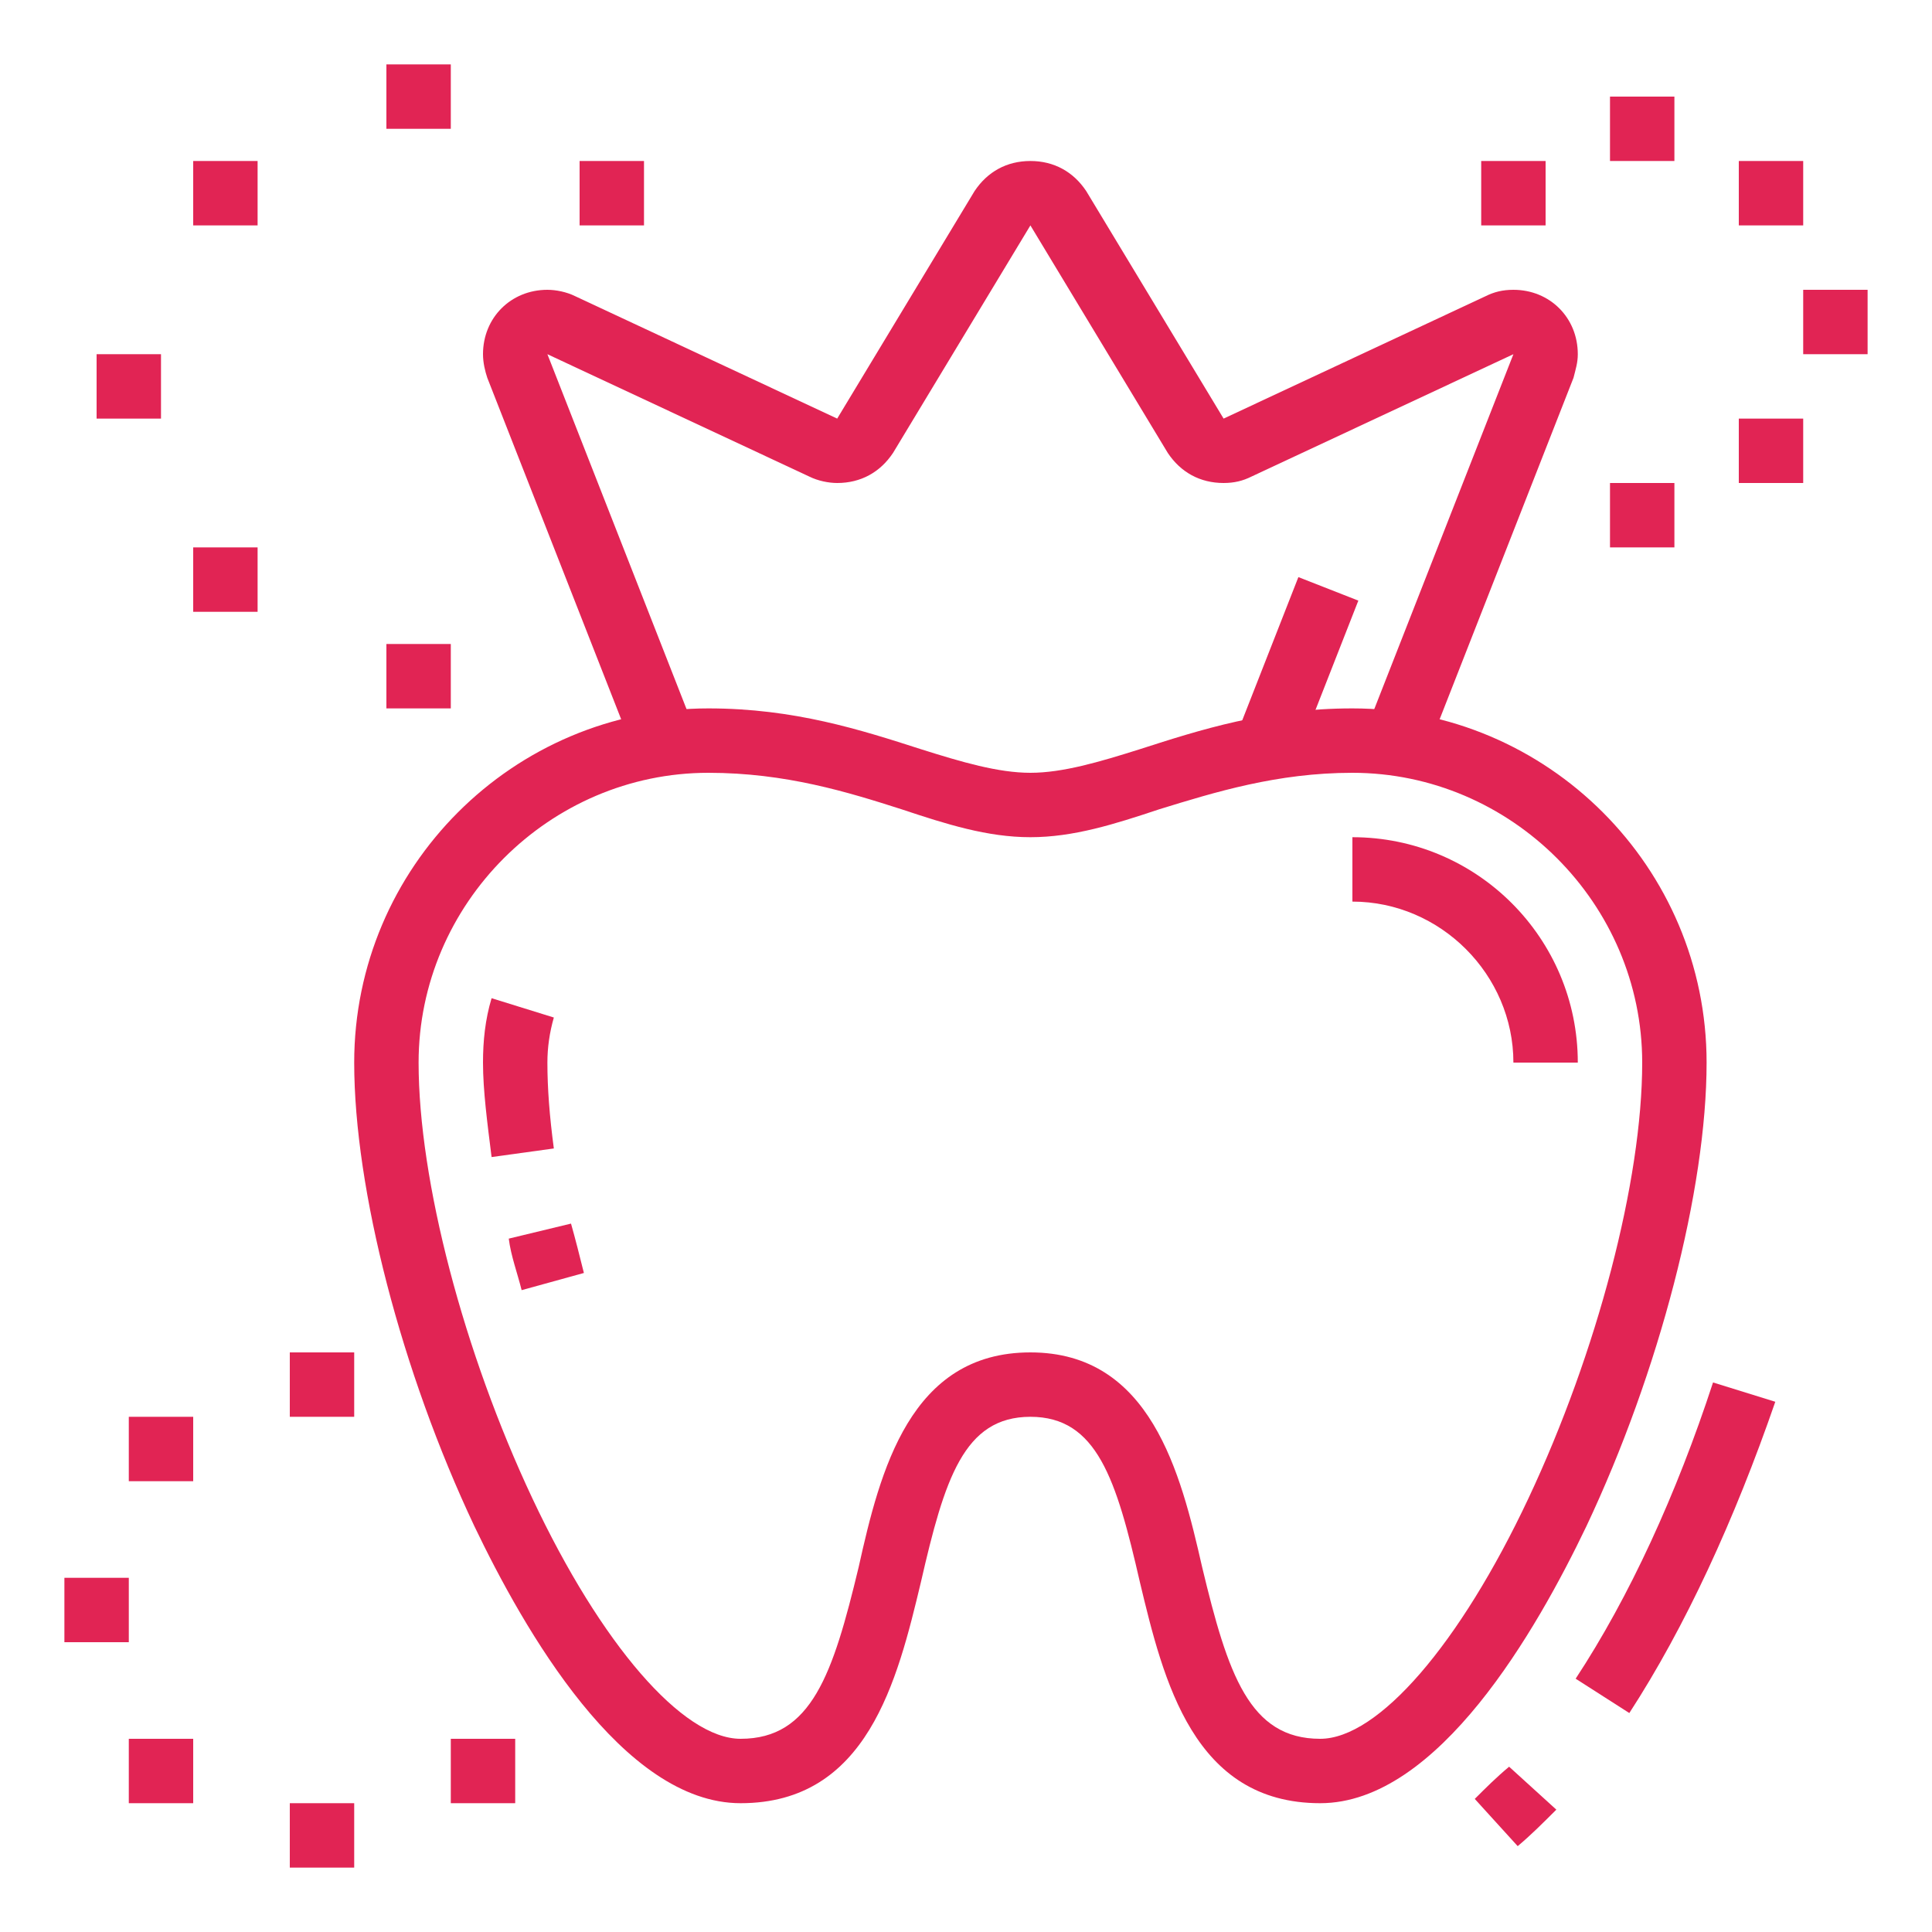 <?xml version="1.0" encoding="utf-8"?>
<!-- Generator: Adobe Illustrator 24.1.0, SVG Export Plug-In . SVG Version: 6.00 Build 0)  -->
<svg version="1.1" id="Layer_1" xmlns="http://www.w3.org/2000/svg" xmlns:xlink="http://www.w3.org/1999/xlink" x="0px" y="0px"
	 width="90px" height="90px" viewBox="0 0 90 90" style="enable-background:new 0 0 90 90;" xml:space="preserve">
<style type="text/css">
	.st0{display:none;}
	.st1{display:inline;fill:#E12454;}
	.st2{fill:#E12454;}
</style>
<g class="st0">
	<path class="st1" d="M88.5,69.7H63c-5,0-9-4-9-9v-12h-4.2c-2.6,0-4.8-2.1-4.8-4.8c0-1.2,0.4-2.3,1.2-3.1l9.4-10.7l1-7.7
		c1.2-8.9,8.9-15.6,17.8-15.6h14v3h-14c-7.5,0-13.9,5.6-14.9,13l-1.1,8.6l-10,11.4C48.2,43.1,48,43.6,48,44c0,1,0.8,1.8,1.8,1.8H57
		v15c0,3.3,2.7,6,6,6h25.5V69.7z"/>
	<rect x="69" y="68.2" class="st1" width="3" height="15"/>
	<path class="st1" d="M4.1,57.7H1.5v-3h2.6c2.4,0,4.6-1.4,5.5-3.6l0.2-0.4c1.7-3.9,5.5-6.4,9.7-6.4v3c-3,0-5.8,1.8-7,4.6l-0.2,0.4
		C10.9,55.6,7.7,57.7,4.1,57.7z"/>
	<path class="st1" d="M23.3,83.2c-2.9,0-5.2-2.4-5.2-5.2v-2.3h3V78c0,1.2,1,2.2,2.2,2.2c1.2,0,2.2-1,2.2-2.2v-2.4h3V78
		C28.5,80.9,26.2,83.2,23.3,83.2z"/>
	<path class="st1" d="M30,38.3H16.5c-1.7,0-3-1.3-3-3v-15c0-1.7,1.3-3,3-3H30c1.7,0,3,1.3,3,3v15C33,36.9,31.7,38.3,30,38.3z
		 M16.5,20.3v15H30l0-15H16.5z"/>
	<path class="st1" d="M36,33.8h-4.5v-3H36v-6h-4.5v-3H36c1.7,0,3,1.3,3,3v6C39,32.4,37.7,33.8,36,33.8z"/>
	<path class="st1" d="M25.5,77.2h-4.4c-3.3,0-6.5-0.9-9.3-2.6L10,73.6c-0.9-0.6-2-0.9-3.1-0.9H1.5v-3h5.4c1.6,0,3.2,0.4,4.6,1.3
		l1.8,1.1c2.3,1.4,5,2.1,7.7,2.1h4.4c3.3,0,6-2.7,6-6V57.7c0-3.3-2.7-6-6-6H18v-15h3v12h4.5c5,0,9,4,9,9v10.5
		C34.5,73.2,30.5,77.2,25.5,77.2z"/>
	<rect x="25.5" y="36.8" class="st1" width="3" height="13.5"/>
	<rect x="42" y="21" transform="matrix(0.949 -0.317 0.317 0.949 -4.773 15.636)" class="st1" width="7.5" height="3"/>
	<rect x="44.2" y="27.8" transform="matrix(0.316 -0.949 0.949 0.316 1.39 64.931)" class="st1" width="3" height="7.5"/>
</g>
<g>
	<path class="st2" d="M61.5,84c-5.9,0-7.3-5.7-8.4-10.3C52,68.9,51.1,66,48,66c-3.1,0-4,2.9-5.1,7.7C41.8,78.3,40.4,84,34.5,84
		c-5.5,0-10.1-8.1-12.4-12.9c-3.4-7.2-5.6-15.7-5.6-21.6C16.5,40.4,23.9,33,33,33c4,0,7.1,1,9.9,1.9c1.9,0.6,3.6,1.1,5.1,1.1
		s3.2-0.5,5.1-1.1C55.9,34,59,33,63,33c9.1,0,16.5,7.4,16.5,16.5c0,5.9-2.2,14.4-5.6,21.6C71.6,75.9,67,84,61.5,84z M48,63
		c5.6,0,7,5.6,8,10c1.2,5,2.2,8,5.5,8c2.7,0,6.5-4.4,9.7-11.2c3.2-6.8,5.3-14.8,5.3-20.3C76.5,42.1,70.4,36,63,36
		c-3.5,0-6.4,0.9-9,1.7C51.9,38.4,50,39,48,39c-2,0-3.9-0.6-6-1.3c-2.5-0.8-5.4-1.7-9-1.7c-7.4,0-13.5,6.1-13.5,13.5
		c0,5.5,2.1,13.5,5.3,20.3c3.2,6.8,7,11.2,9.7,11.2c3.3,0,4.3-3,5.5-8C41,68.5,42.4,63,48,63z"/>
	<path class="st2" d="M75.9,79.8l-2.5-1.6c2.5-3.8,4.7-8.6,6.4-13.8l2.9,0.9C80.8,70.8,78.5,75.8,75.9,79.8z"/>
	<path class="st2" d="M70.7,86l-2-2.2c0.5-0.5,1-1,1.6-1.5l2.2,2C71.9,84.9,71.3,85.5,70.7,86z"/>
	<path class="st2" d="M24.3,60.1c-0.2-0.8-0.5-1.6-0.6-2.4l2.9-0.7c0.2,0.7,0.4,1.5,0.6,2.3L24.3,60.1z"/>
	<path class="st2" d="M22.9,53.9c-0.2-1.6-0.4-3.1-0.4-4.4c0-1,0.1-2,0.4-3l2.9,0.9c-0.2,0.7-0.3,1.4-0.3,2.1c0,1.2,0.1,2.5,0.3,4
		L22.9,53.9z"/>
	<path class="st2" d="M73.5,49.5h-3c0-4.1-3.4-7.5-7.5-7.5v-3C68.8,39,73.5,43.7,73.5,49.5z"/>
	<path class="st2" d="M66.4,35.2l-2.8-1.1l6.9-17.6l-12.2,5.7c-0.4,0.2-0.8,0.3-1.3,0.3c-1.1,0-2-0.5-2.6-1.4L48,10.5l-6.4,10.6
		C41,22,40.1,22.5,39,22.5c-0.4,0-0.9-0.1-1.3-0.3l-12.2-5.7l6.9,17.6l-2.8,1.1l-6.9-17.6c-0.1-0.3-0.2-0.7-0.2-1.1c0-1.7,1.3-3,3-3
		c0.4,0,0.9,0.1,1.3,0.3L39,19.5l6.4-10.6C46,8,46.9,7.5,48,7.5c1.1,0,2,0.5,2.6,1.4L57,19.5l12.2-5.7c0.4-0.2,0.8-0.3,1.3-0.3
		c1.7,0,3,1.3,3,3c0,0.4-0.1,0.7-0.2,1.1L66.4,35.2z"/>
	<rect x="56.4" y="29.7" transform="matrix(0.365 -0.931 0.931 0.365 9.327 76)" class="st2" width="8" height="3"/>
	<polygon class="st2" points="78,4.5 75,4.5 75,7.5 78,7.5 78,4.5 	"/>
	<polygon class="st2" points="84,7.5 81,7.5 81,10.5 84,10.5 84,7.5 	"/>
	<polygon class="st2" points="87,13.5 84,13.5 84,16.5 87,16.5 87,13.5 	"/>
	<polygon class="st2" points="78,22.5 75,22.5 75,25.5 78,25.5 78,22.5 	"/>
	<polygon class="st2" points="84,19.5 81,19.5 81,22.5 84,22.5 84,19.5 	"/>
	<polygon class="st2" points="72,7.5 69,7.5 69,10.5 72,10.5 72,7.5 	"/>
	<polygon class="st2" points="21,3 18,3 18,6 21,6 21,3 	"/>
	<polygon class="st2" points="7.5,16.5 4.5,16.5 4.5,19.5 7.5,19.5 7.5,16.5 	"/>
	<polygon class="st2" points="21,30 18,30 18,33 21,33 21,30 	"/>
	<polygon class="st2" points="12,25.5 9,25.5 9,28.5 12,28.5 12,25.5 	"/>
	<polygon class="st2" points="30,7.5 27,7.5 27,10.5 30,10.5 30,7.5 	"/>
	<polygon class="st2" points="12,7.5 9,7.5 9,10.5 12,10.5 12,7.5 	"/>
	<polygon class="st2" points="24,81 21,81 21,84 24,84 24,81 	"/>
	<polygon class="st2" points="16.5,63 13.5,63 13.5,66 16.5,66 16.5,63 	"/>
	<polygon class="st2" points="6,73.5 3,73.5 3,76.5 6,76.5 6,73.5 	"/>
	<polygon class="st2" points="9,66 6,66 6,69 9,69 9,66 	"/>
	<polygon class="st2" points="9,81 6,81 6,84 9,84 9,81 	"/>
	<polygon class="st2" points="16.5,84 13.5,84 13.5,87 16.5,87 16.5,84 	"/>
</g>
<g class="st0">
	<path class="st1" d="M14.4,81.9l-2.7-1.3c1.4-3,3.4-11.2,3.4-15.5c0-3.5,0.2-8,1.9-12.1c1.7-4.2,3.4-6.9,4.8-9.1
		c2.3-3.6,3.8-6.1,3.8-12.5c0-3,2.2-5.2,5.2-5.2c2.8,0,4.1,1.8,5.1,3.8c1.1,2.1,1.6,5,1.7,8.2c0,6.8-2.6,17.3-7.1,23l-2.4-1.9
		c4-5.1,6.5-14.9,6.4-21.1c0-2.6-0.5-5.1-1.3-6.8c-0.9-1.9-1.5-2.2-2.4-2.2c-1.4,0-2.2,0.9-2.2,2.2c0,7.3-1.9,10.3-4.3,14.1
		c-1.4,2.2-3,4.7-4.5,8.6c-1.5,3.6-1.7,7.6-1.7,11C18,69.8,16,78.5,14.4,81.9z"/>
	<path class="st1" d="M43.2,50.8c-2.4-1.5-2.7-3.1-2.7-4.4c0-2.3,1.6-4.4,4.1-5.1c1.7-0.5,3.2-1,4.5-1.5c2.7-0.9,4.9-1.7,7.2-1.7
		c3.7,0,6.7,3,6.7,6.7c0,2.3-1.2,4.5-3.2,5.7L58.2,48c1.1-0.7,1.8-1.9,1.8-3.2c0-2.1-1.7-3.7-3.7-3.7c-1.8,0-3.6,0.6-6.2,1.5
		c-1.3,0.5-2.9,1-4.6,1.5c-0.9,0.3-1.9,1-1.9,2.2c0,0.5,0,1.1,1.3,1.9L43.2,50.8z"/>
	<path class="st1" d="M57.1,58.7l-1-2.8c1.5-0.5,2.5-2,2.5-3.5c0-2.1-1.7-3.7-3.7-3.7c-1.9,0-10.6,2.2-12.6,3.1
		c-1.4,0.6-1.6,1.4-1.6,2c0,1.4,2.2,2.1,2.2,2.1l-0.8,2.9c-1.6-0.5-4.4-2-4.4-4.9c0-2.2,1.2-3.9,3.5-4.8c1.9-0.8,11.2-3.3,13.7-3.3
		c3.7,0,6.7,3,6.7,6.7C61.5,55.1,59.7,57.7,57.1,58.7z"/>
	<path class="st1" d="M28.9,87.9l-2.2-2l0.3-0.3c4-4.4,6.9-7.6,18-12.4c7.8-3.4,12-7.5,12-11.9c0-2.1-1.7-3.7-3.7-3.7
		c-2.5,0-10.6,0.7-12.7,1.6c-0.7,0.3-1.6,1.1-1.6,2.1c0,1.2,1,2.2,2.2,2.2H51v3h-9.7c-2.9,0-5.2-2.4-5.2-5.2c0-2.1,1.3-4,3.4-4.9
		c2.9-1.3,12-1.8,13.9-1.8c3.7,0,6.7,3,6.7,6.7c0,4-2.4,9.7-13.8,14.6c-10.5,4.5-13.2,7.5-17,11.7L28.9,87.9z"/>
	<path class="st1" d="M59.2,41l-2.1-2.1c0,0,3.6-3.6,4.8-5l0.1-0.2c1.2-1.4,1.8-2.2,1.8-3.3c0-1.2-1-2.2-2.2-2.2c-1.2,0-3.8,2-4.7,4
		l-2.7-1.3c1.3-2.7,4.8-5.7,7.4-5.7c2.9,0,5.2,2.4,5.2,5.2c0,2.3-1.2,3.7-2.5,5.2l-0.1,0.2C62.9,37.3,59.3,40.8,59.2,41z"/>
	<polygon class="st1" points="24,12.6 21,12.6 21,15.6 24,15.6 24,12.6 	"/>
	<polygon class="st1" points="9,42.6 6,42.6 6,45.6 9,45.6 9,42.6 	"/>
	<polygon class="st1" points="10.5,54.6 7.5,54.6 7.5,57.6 10.5,57.6 10.5,54.6 	"/>
	<polygon class="st1" points="10.5,30.6 7.5,30.6 7.5,33.6 10.5,33.6 10.5,30.6 	"/>
	<polygon class="st1" points="16.5,20.1 13.5,20.1 13.5,23.1 16.5,23.1 16.5,20.1 	"/>
	<polygon class="st1" points="58.5,78.6 55.5,78.6 55.5,81.6 58.5,81.6 58.5,78.6 	"/>
	<polygon class="st1" points="84,42.6 81,42.6 81,45.6 84,45.6 84,42.6 	"/>
	<polygon class="st1" points="82.5,54.6 79.5,54.6 79.5,57.6 82.5,57.6 82.5,54.6 	"/>
	<polygon class="st1" points="82.5,30.6 79.5,30.6 79.5,33.6 82.5,33.6 82.5,30.6 	"/>
	<polygon class="st1" points="76.5,20.1 73.5,20.1 73.5,23.1 76.5,23.1 76.5,20.1 	"/>
	<polygon class="st1" points="76.5,65.1 73.5,65.1 73.5,68.1 76.5,68.1 76.5,65.1 	"/>
	<polygon class="st1" points="69,72.6 66,72.6 66,75.6 69,75.6 69,72.6 	"/>
	<polygon class="st1" points="69,12.6 66,12.6 66,15.6 69,15.6 69,12.6 	"/>
	<polygon class="st1" points="57,39.6 54,39.6 54,17.1 36,17.1 36,30.6 33,30.6 33,14.1 57,14.1 	"/>
	<rect x="34.5" y="47.1" class="st1" width="8.3" height="3"/>
	<path class="st1" d="M56.6,17.1H33.4c-1.9,0-3.4-1.5-3.4-3.4V5.5c0-1.9,1.5-3.4,3.4-3.4h23.2c1.9,0,3.4,1.5,3.4,3.4v8.2
		C60,15.6,58.5,17.1,56.6,17.1z M33.4,5.1c-0.2,0-0.4,0.2-0.4,0.4v8.2c0,0.2,0.2,0.4,0.4,0.4h23.2c0.2,0,0.4-0.2,0.4-0.4V5.5
		c0-0.2-0.2-0.4-0.4-0.4H33.4z"/>
	<rect x="48" y="3.6" class="st1" width="3" height="12"/>
	<rect x="39" y="3.6" class="st1" width="3" height="12"/>
	<rect x="39" y="23.1" class="st1" width="12" height="3"/>
	<rect x="40.5" y="29.1" class="st1" width="9" height="3"/>
</g>
</svg>

